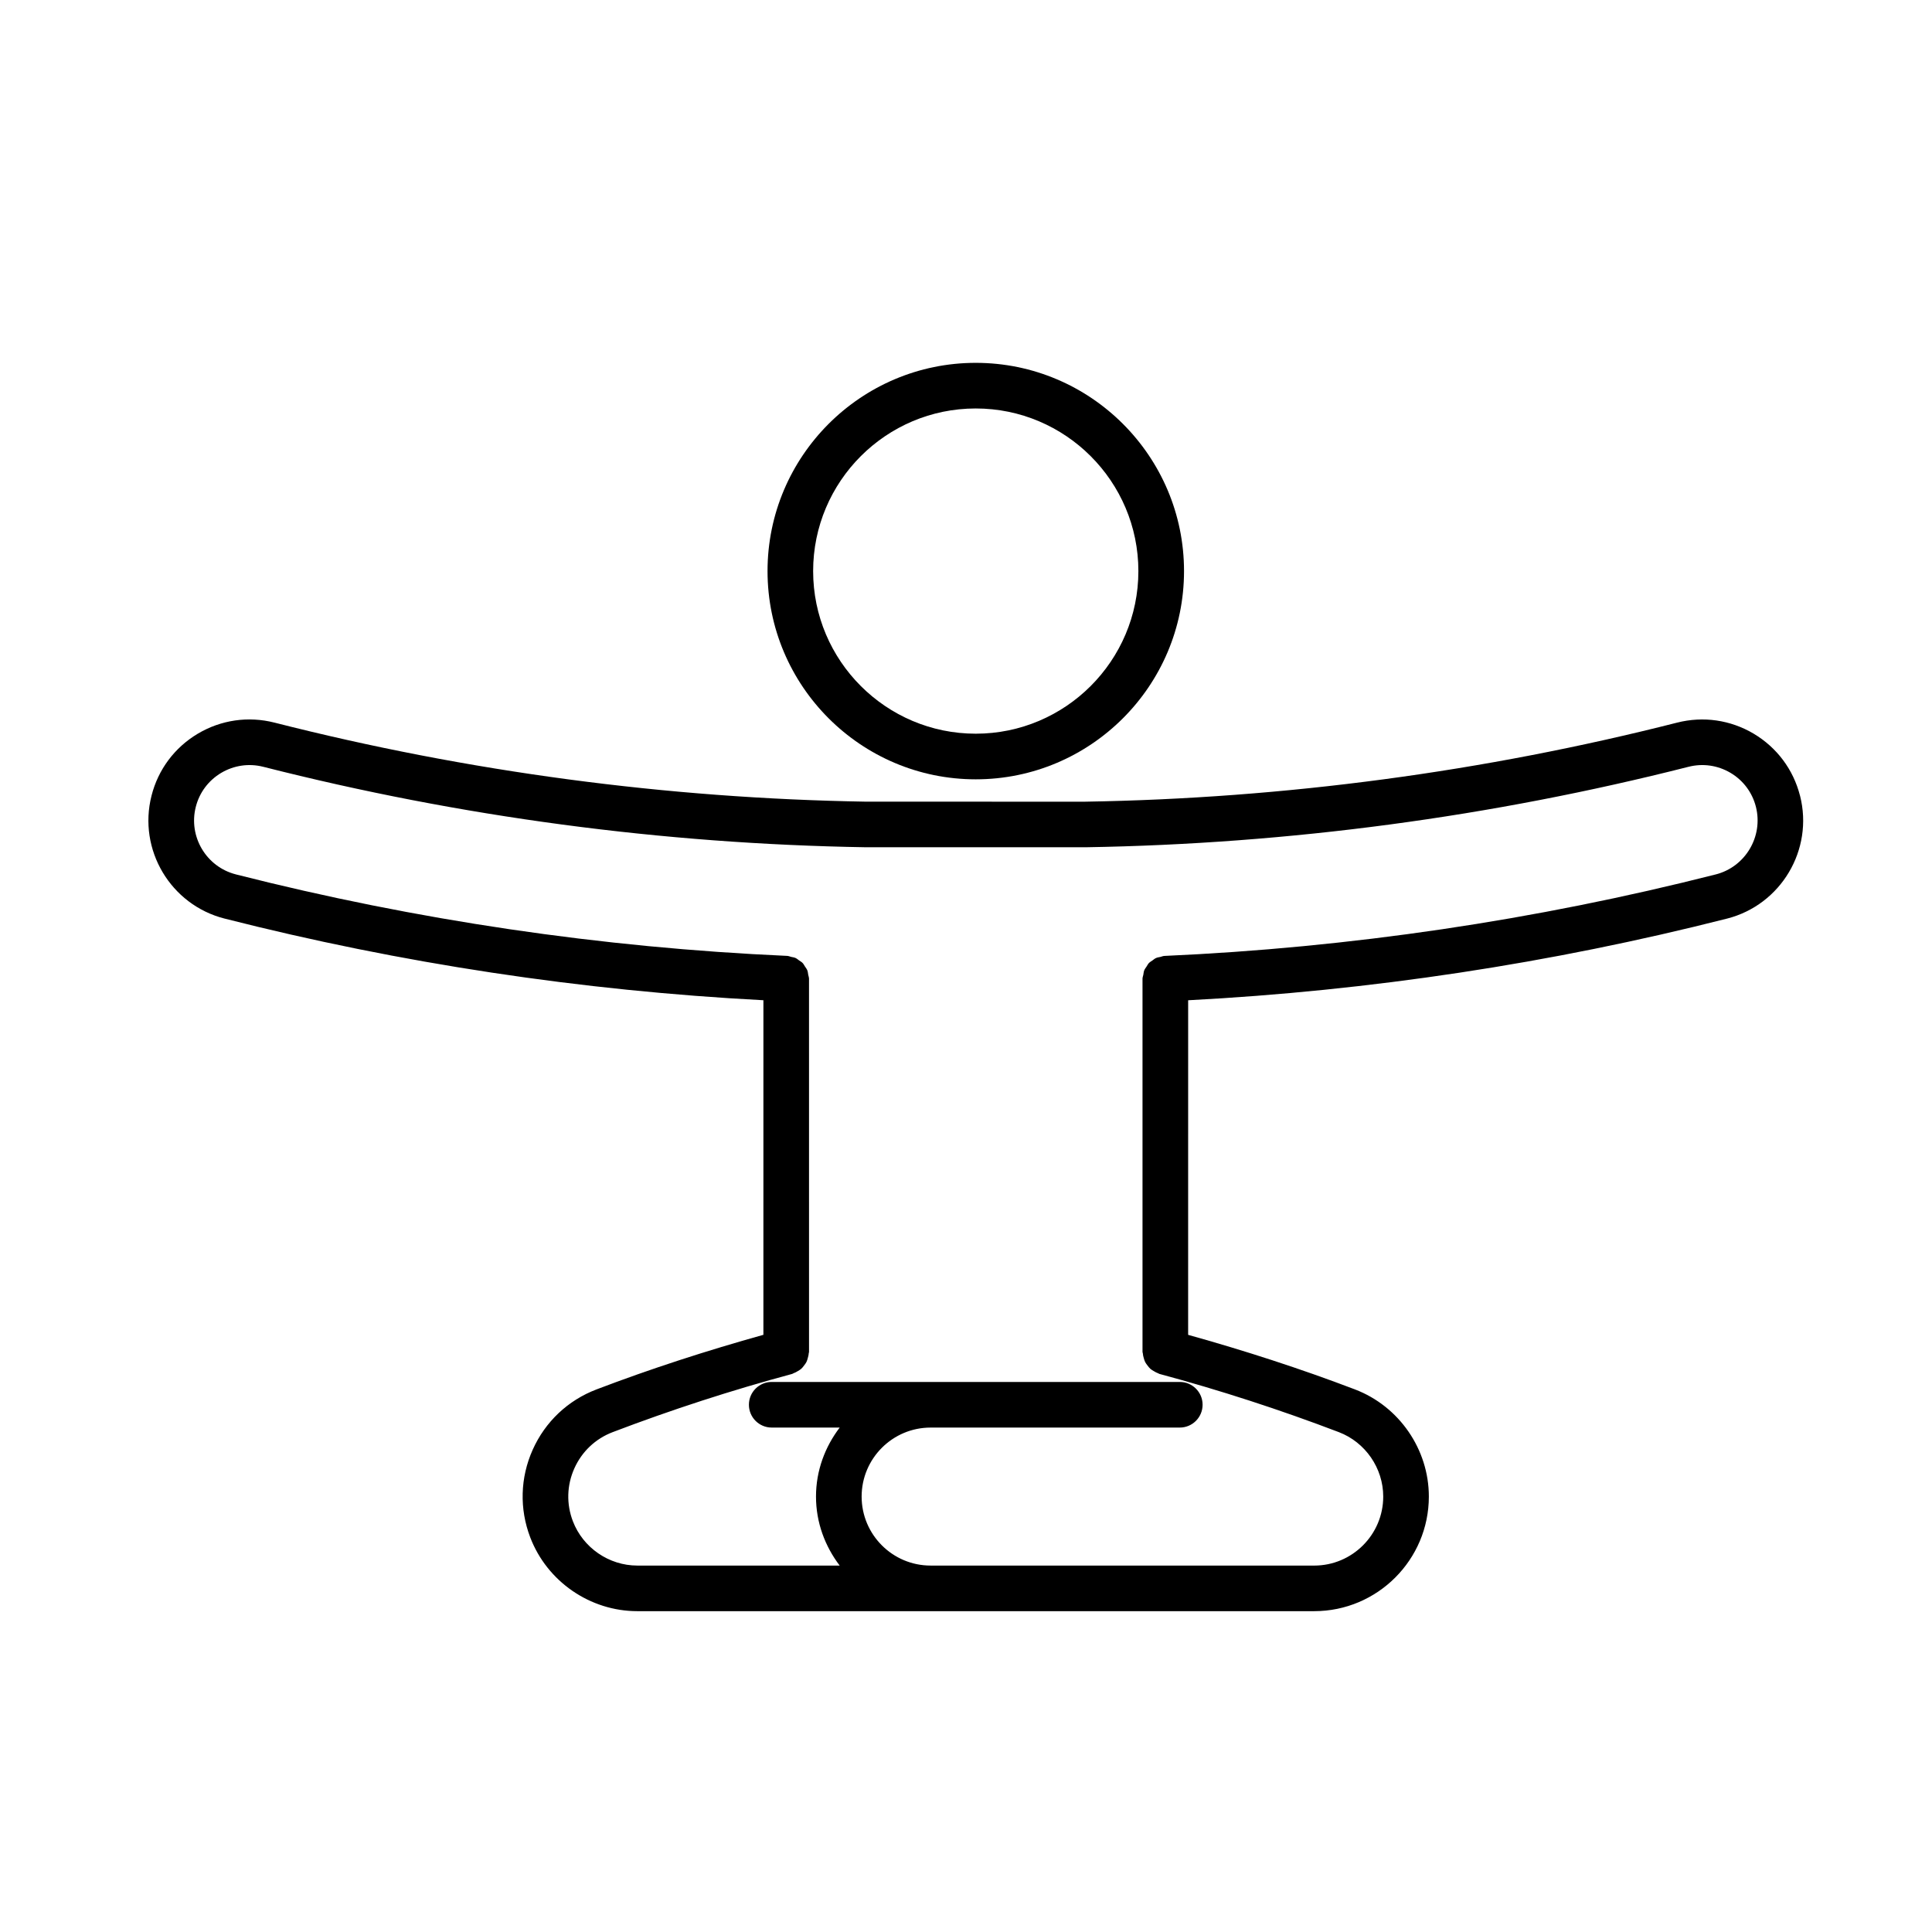 <?xml version="1.0" encoding="UTF-8"?>
<!-- Uploaded to: SVG Repo, www.svgrepo.com, Generator: SVG Repo Mixer Tools -->
<svg fill="#000000" width="800px" height="800px" version="1.1" viewBox="144 144 512 512" xmlns="http://www.w3.org/2000/svg">
 <g>
  <path d="m402.58 350.53c30.441 0 55.199-24.758 55.199-55.184 0-30.43-24.758-55.188-55.199-55.188-30.426 0-55.176 24.758-55.176 55.188 0 30.426 24.75 55.184 55.176 55.184zm0-98.281c23.766 0 43.102 19.332 43.102 43.098s-19.336 43.09-43.102 43.09c-23.758 0-43.09-19.324-43.09-43.09s19.332-43.098 43.09-43.098z"/>
  <path d="m621.02 354.87c-1.762-6.938-6.133-12.777-12.281-16.438-6.152-3.648-13.352-4.691-20.297-2.926-51.246 13.027-104.03 20.078-156.87 20.949l-57.977-0.004c-52.844-0.871-105.62-7.918-156.85-20.949h-0.004c-6.949-1.77-14.16-0.719-20.309 2.926-6.156 3.664-10.52 9.496-12.277 16.438-3.648 14.312 5.047 28.93 19.363 32.57h0.012c46.68 11.879 94.68 19.121 142.78 21.637l-0.004 88.668c-14.902 4.16-29.77 8.957-44.238 14.473-7.582 2.891-13.578 8.566-16.895 15.973-3.32 7.41-3.547 15.664-0.656 23.234 4.469 11.699 15.863 19.555 28.379 19.555h179.38c16.758 0 30.383-13.629 30.383-30.375 0-12.508-7.863-23.91-19.562-28.383-14.465-5.516-29.32-10.312-44.23-14.473l0.004-88.664c48.09-2.519 96.086-9.758 142.78-21.637h0.012c14.316-3.644 23.008-18.258 19.363-32.574zm-22.344 20.863c-0.012 0-0.012 0-0.012 0.004-47.762 12.137-96.922 19.406-146.11 21.594-0.371 0.02-0.68 0.176-1.031 0.262-0.395 0.09-0.797 0.121-1.16 0.293-0.352 0.156-0.641 0.414-0.953 0.641-0.312 0.223-0.66 0.402-0.938 0.691-0.258 0.273-0.414 0.613-0.621 0.926-0.215 0.336-0.473 0.641-0.621 1.02-0.145 0.363-0.168 0.77-0.238 1.16-0.07 0.352-0.215 0.684-0.215 1.059v98.883c0 0.137 0.082 0.258 0.09 0.398 0.02 0.43 0.125 0.816 0.238 1.215 0.105 0.367 0.195 0.727 0.363 1.055 0.176 0.348 0.402 0.641 0.641 0.945 0.238 0.312 0.465 0.613 0.754 0.875 0.277 0.242 0.59 0.418 0.918 0.609 0.352 0.223 0.711 0.414 1.102 0.555 0.137 0.047 0.238 0.145 0.371 0.18 16.02 4.309 32.012 9.5 47.539 15.426 7.043 2.684 11.777 9.551 11.777 17.086 0 10.082-8.207 18.285-18.293 18.285l-101.66-0.004c-10.082 0-18.277-8.203-18.277-18.285 0-10.082 8.195-18.285 18.277-18.285l66.043-0.004c3.336 0 6.039-2.711 6.039-6.047 0-3.34-2.707-6.039-6.039-6.039l-66.043 0.004-42.109-0.004c-3.336 0-6.039 2.699-6.039 6.039 0 3.336 2.699 6.047 6.039 6.047h18.02c-3.883 5.109-6.281 11.395-6.281 18.289 0 6.887 2.398 13.18 6.277 18.285h-53.629c-7.527 0-14.395-4.727-17.086-11.77-1.742-4.559-1.602-9.527 0.395-13.98 1.996-4.457 5.598-7.875 10.168-9.613 15.547-5.93 31.539-11.117 47.551-15.426 0.137-0.035 0.238-0.133 0.367-0.18 0.402-0.141 0.75-0.332 1.113-0.555 0.324-0.191 0.637-0.367 0.918-0.609 0.297-0.262 0.52-0.559 0.75-0.875 0.238-0.309 0.465-0.594 0.641-0.945 0.168-0.328 0.258-0.684 0.359-1.055 0.109-0.398 0.223-0.785 0.242-1.215 0.016-0.141 0.086-0.262 0.086-0.398l-0.004-98.898c0-0.371-0.145-0.707-0.211-1.059-0.07-0.387-0.09-0.797-0.238-1.16-0.145-0.379-0.402-0.68-0.621-1.02-0.207-0.312-0.359-0.656-0.621-0.926-0.273-0.289-0.621-0.469-0.941-0.691-0.312-0.227-0.594-0.484-0.945-0.641-0.359-0.168-0.766-0.203-1.152-0.293-0.352-0.086-0.672-0.242-1.039-0.262-49.207-2.191-98.367-9.457-146.11-21.594 0-0.004 0-0.004-0.004-0.004-7.859-2-12.629-10.027-10.629-17.887 0.961-3.809 3.367-7.012 6.742-9.02 3.375-1.996 7.34-2.574 11.141-1.605h0.012c52.145 13.266 105.85 20.441 159.64 21.32h0.105 58.18 0.102c53.777-0.887 107.49-8.062 159.65-21.32h0.012c3.797-0.969 7.754-0.398 11.141 1.605 3.375 2.004 5.769 5.211 6.731 9.02 1.969 7.867-2.801 15.895-10.652 17.898z"/>
 </g>
</svg>